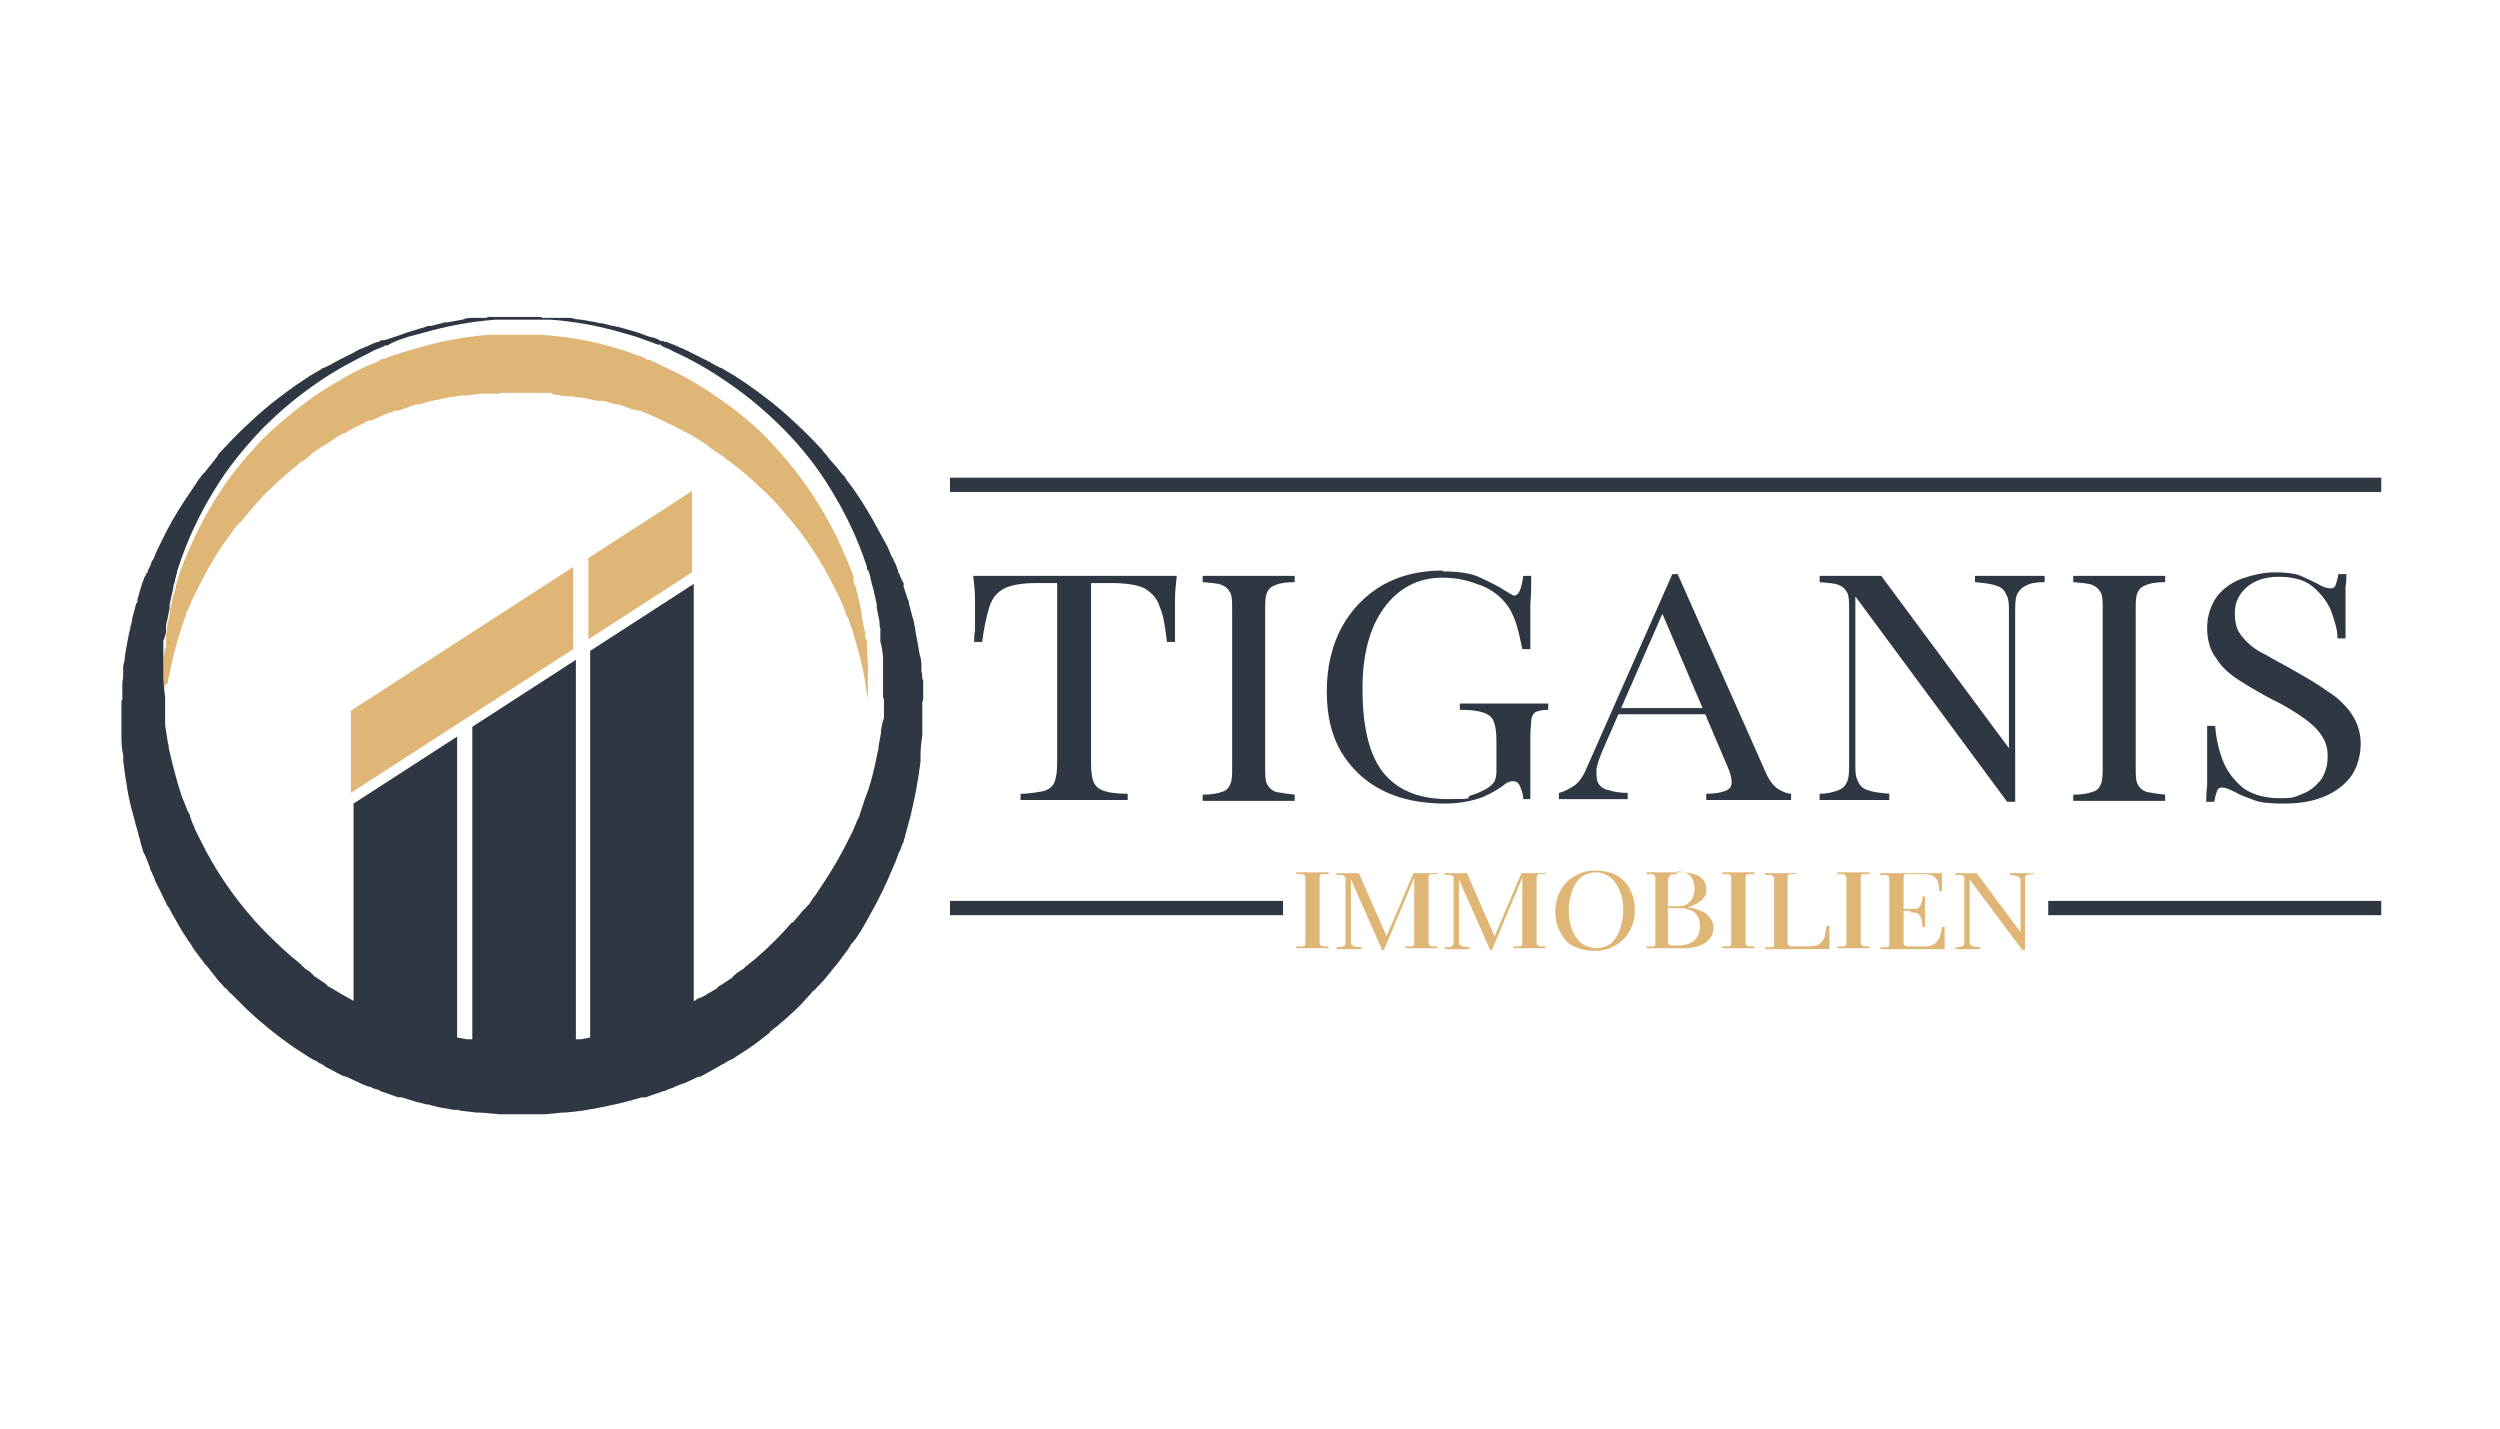 <?xml version="1.0" encoding="UTF-8"?>
<svg id="Ebene_1" xmlns="http://www.w3.org/2000/svg" xmlns:xlink="http://www.w3.org/1999/xlink" version="1.1" viewBox="0 0 280 160">
  <!-- Generator: Adobe Illustrator 29.6.1, SVG Export Plug-In . SVG Version: 2.1.1 Build 9)  -->
  <defs>
    <style>
      .st0 {
        fill: none;
      }

      .st1 {
        fill: #1d1e1b;
      }

      .st2 {
        fill: #2f3842;
      }

      .st3 {
        clip-path: url(#clippath);
      }

      .st4 {
        fill: #dfb675;
      }
    </style>
    <clipPath id="clippath">
      <rect class="st0" x="13.3" y="35" width="253.3" height="90.1"/>
    </clipPath>
  </defs>
  <polygon class="st4" points="39.3 88.8 64.2 72.7 64.2 63.5 39.3 79.6 39.3 88.8 39.3 88.8"/>
  <polygon class="st4" points="65.9 62.5 65.9 71.6 77.5 64.1 77.5 64.1 77.5 55 65.9 62.5 65.9 62.5"/>
  <path class="st4" d="M18.8,76.5c0-.2,0-.4.1-.6.4-2.1.8-3.7,1.3-5.2h0c.2-.6.4-1.2.6-1.8,0-.2.2-.5.3-.7.1-.2.2-.5.3-.7,0-.2.2-.4.2-.5l.3-.6.3-.6h0c.7-1.4,1.5-2.9,2.7-4.7l.8-1.1c.2-.2.3-.5.5-.7.1-.1.2-.3.3-.4,0,0,.1-.1.2-.2,0-.1.2-.2.3-.3l1.1-1.3s0,0,.1-.1h0c1.1-1.4,2.5-2.7,4-4l1.1-.9h0c0,0,.2-.2.3-.3,0,0,.1-.1.2-.1l.6-.4c0,0,.1-.1.2-.2.1,0,.2-.2.3-.3l1.2-.8c.2-.1.4-.2.5-.3l1.2-.8c.2-.1.5-.3.8-.4.2,0,.3-.2.5-.3,0,0,.2,0,.2-.1.1,0,.2-.1.4-.2l1.6-.8c0,0,.1,0,.2,0,0,0,0,0,.1,0l1.3-.6c.3-.1.5-.2.8-.3.2,0,.3-.1.5-.2,0,0,.2,0,.3,0,.1,0,.3-.1.4-.1l1.7-.6c0,0,.1,0,.2,0,0,0,0,0,.1,0l1.4-.4h0c.1,0,.3,0,.4-.1,0,0,.2,0,.2,0l1.4-.3,1.4-.2c0,0,.1,0,.2,0,.2,0,.3,0,.4,0l1.4-.2c0,0,.1,0,.2,0,0,0,.1,0,.2,0h1.8c.1-.1.3-.1.4-.1,0,0,.2,0,.3,0h1.4s0,0,0,0h2.1c0,0,0,0,0,0,0,0,0,0,0,0h1.7c0,.1.1.1.2.2,0,0,0,0,.1,0l1.4.2h0c.1,0,.3,0,.4,0,0,0,.1,0,.2,0l1.4.2,1.4.3c0,0,.2,0,.3,0,.1,0,.3,0,.4,0l1.4.4s0,0,.1,0c0,0,.1,0,.2,0l1.7.6c.1,0,.3,0,.4.1,0,0,.2,0,.2,0,.2,0,.3.1.5.2.3.1.6.2.8.3l1.3.6c1.9.9,3.5,1.7,4.9,2.7h0c.2.1.3.2.5.4l1.2.8c.1,0,.2.2.3.2,0,0,.2.1.2.2l.6.4c0,0,.1.1.2.2.1,0,.2.2.3.2l1.1.9c1.6,1.4,2.9,2.6,4,3.9,2.5,2.8,4.5,5.8,6.1,9.1l.3.6.3.6c0,.2.1.3.2.5.1.3.2.5.3.8,0,.2.2.5.3.7.2.6.5,1.2.6,1.8h0c.5,1.5.9,3.1,1.3,5.2,0,.2,0,.4.1.7,0,.4.1.8.2,1.2v-1.4c0-.3,0-.5,0-.8,0-.2,0-.3,0-.5v-.3c0-.3,0-.6,0-.9h0s-.1-1.6-.1-1.6v-.9c-.1-.1-.2-.3-.2-.5,0-.3,0-.5-.1-.8l-.3-1.5c0-.1,0-.2,0-.4l-.4-1.8c0-.2-.1-.5-.2-.7,0-.2,0-.3-.1-.4l-.2-.6s0,0,0-.1c0,0,0,0,0-.1v-.3c-1.1-3-2.5-5.9-4.1-8.4-1.5-2.4-3.3-4.7-5.3-6.8-1.8-1.9-3.8-3.5-6-5-2-1.4-4-2.5-6-3.4h0c-.3-.2-.7-.3-1-.5-.1,0-.3-.1-.4-.2h-.3c-.4-.3-.7-.4-1.1-.5l-1.4-.5-1.3-.4c-2.7-.8-5.3-1.2-8.1-1.4h-.7c-.1,0-.2,0-.3,0,0,0-.2,0-.2,0h-1.7s-1.7,0-1.7,0c0,0-.1,0-.2,0-.1,0-.2,0-.3,0h-.7c-2.7.2-5.4.7-8.1,1.5l-1.4.4-1.2.4c-.4.1-.7.3-1.1.4h-.3c-.1.2-.3.2-.4.3-.3.1-.7.3-1,.4h0c-2,.9-4,2.1-6,3.4-2.1,1.5-4.2,3.2-6,5-2,2.1-3.8,4.3-5.3,6.8-1.6,2.6-2.9,5.4-4,8.4h0c0,.3-.2.5-.2.7,0,.1,0,.3-.1.4,0,.1,0,.3-.1.4h0c0,.3-.1.5-.2.7l-.4,1.8c0,.1,0,.2,0,.3l-.3,1.5c0,.2,0,.5-.1.7h0c0,.2,0,.3,0,.5v.9c-.1,0-.3,1.6-.3,1.6,0,.3,0,.6,0,.9v.3c0,.2,0,.3,0,.5h0c0,.3,0,.5,0,.8v1c0-.3.1-.5.2-.8h0Z"/>
  <g class="st3">
    <polygon class="st1" points="42.1 38 42.1 38 42.1 38 42.1 38 42.1 38"/>
    <path class="st2" d="M99,78.3v2.2c-.1,0-.3,1.1-.3,1.1,0,.6-.2,1.3-.3,2,0,.2,0,.4-.1.6-.4,2.1-.8,3.7-1.4,5.2h0c-.2.6-.4,1.2-.6,1.8,0,.2-.2.5-.3.7h0c-.1.3-.2.5-.3.7,0,.2-.2.4-.2.5l-.3.6-.3.6c-.7,1.4-1.6,3-2.8,4.8l-.8,1.2c-.2.2-.4.5-.5.7h0c-.1.2-.2.3-.3.4,0,0-.1.1-.2.2,0,.1-.2.2-.3.3l-1.1,1.3c0,0,0,.1-.1.1h-.1c-1.2,1.4-2.5,2.7-4,4l-1.1.9c-.1,0-.2.2-.3.3,0,0-.1,0-.2.1l-.6.4c0,0-.1.1-.2.2-.1,0-.2.2-.3.3l-1.2.8c-.2.1-.4.2-.5.4l-1.2.7c-.3.2-.5.3-.8.4-.2,0-.3.2-.5.3,0,0,0,0-.1,0v-46.7l-11.6,7.5v43.3l-1,.2c0,0-.1,0-.2,0-.1,0-.2,0-.4,0v-42.5l-11.6,7.5v35c-.1,0-.3,0-.4,0,0,0-.1,0-.2,0l-1.1-.2v-33.7l-11.6,7.5v22.1c-.9-.5-1.8-1-2.6-1.5h0c-.2-.1-.4-.2-.5-.4l-1.2-.8c-.1,0-.2-.2-.3-.3,0,0-.2-.1-.2-.2l-.6-.4c0,0-.1-.1-.2-.2-.1,0-.2-.2-.3-.3l-1.1-.9c-1.6-1.4-2.9-2.7-4-3.9-2.5-2.8-4.6-5.9-6.2-9.2l-.3-.6-.3-.6c0-.2-.1-.3-.2-.5-.1-.3-.2-.5-.3-.8,0-.3-.2-.5-.3-.7-.2-.6-.5-1.2-.7-1.8h0c-.5-1.5-.9-3.1-1.4-5.2,0-.2,0-.4-.1-.6h0c-.1-.7-.2-1.3-.3-2,0-.2,0-.3,0-.5,0-.3,0-.6,0-.8v-2c-.1,0-.2-2-.2-2,0-.3,0-.5,0-.8h0c0-.2,0-.4,0-.5v-.3c0-.3,0-.6,0-1v-1.6c.1,0,.3-.9.3-.9,0-.2,0-.3,0-.4h0c0-.3,0-.6.1-.8l.3-1.5c0-.1,0-.3,0-.4l.4-1.8c0-.3.1-.5.2-.8h0c0-.2,0-.3.1-.4,0-.1,0-.3.1-.4,0-.3.1-.5.2-.8h0c1-3.1,2.4-6,4-8.6,1.5-2.5,3.4-4.8,5.4-6.9,1.9-1.9,3.9-3.6,6.1-5.1,2-1.4,4.1-2.5,6.1-3.5h0c.3-.2.7-.3,1.1-.5.1,0,.3-.1.4-.2h.3c.4-.3.8-.4,1.2-.6l1.2-.4,1.5-.4c2.8-.8,5.5-1.3,8.3-1.5h.7c.1,0,.2,0,.4,0,0,0,.1,0,.2,0h1.7s1.7,0,1.7,0c0,0,.1,0,.2,0,.1,0,.2,0,.4,0h.7c2.8.2,5.5.7,8.2,1.5l1.4.4,1.4.5c.4.1.7.3,1.1.4h.3c.1.2.3.2.4.3.4.1.7.3,1.1.5h0c2,.9,4.1,2.1,6.1,3.5,2.2,1.5,4.2,3.2,6.1,5.1,2.1,2.1,3.9,4.4,5.4,6.9,1.6,2.6,3,5.5,4,8.6v.3c.1,0,.1.1.2.2l.2.7c0,.1,0,.3.1.4,0,.3.1.5.2.8l.4,1.8c0,.1,0,.3,0,.4l.3,1.5c0,.3,0,.5.1.8,0,.2,0,.3,0,.5v1c.1,0,.3,1.6.3,1.6,0,.3,0,.6,0,1v.3c0,.2,0,.3,0,.5,0,.3,0,.5,0,.8v2h0ZM103.4,78.3v-2.2c-.1,0-.1,0-.1,0,0-.3,0-.6-.1-.9,0-.2,0-.3,0-.5v-.3c0-.4-.1-.8-.2-1.1l-.3-1.7-.2-1.1c0-.2,0-.3-.1-.5,0-.3-.1-.6-.2-.9l-.4-1.5c0-.1,0-.3-.1-.4l-.5-1.5v-.4c-.2-.3-.3-.6-.4-.8,0-.1-.1-.3-.2-.4,0-.1,0-.2-.1-.4-.1-.3-.2-.6-.4-.9,0-.2-.2-.4-.3-.6-.2-.6-.5-1.2-.8-1.7l-.6-1.1-.6-1.1c-.9-1.6-1.8-3-2.7-4.2-.2-.2-.3-.4-.5-.7,0-.1-.2-.2-.3-.3,0-.1-.2-.2-.2-.3-.2-.2-.3-.4-.5-.6l-.8-.9c0,0-.1-.2-.2-.3-.2-.2-.4-.4-.5-.6-1.2-1.3-2.2-2.3-3.2-3.2-2-1.9-4.3-3.6-6.6-5.1l-1.2-.7c0,0-.2-.1-.3-.2,0,0,0,0-.1,0-.2-.1-.4-.2-.6-.3-.3-.2-.7-.4-1.1-.6l-1.6-.8h0c-.3-.2-.7-.3-1-.5-.2,0-.4-.2-.5-.2-.4-.2-.8-.3-1.2-.5-.1,0-.3,0-.4-.1h-.3c-.4-.3-.8-.4-1.3-.5l-1.4-.5-2.1-.6h0c-.1,0-.3,0-.4-.1,0,0-.1,0-.2,0l-1.2-.3c-.2,0-.4,0-.6-.1l-1.7-.3h0c-.4,0-.8-.1-1.2-.2-.3,0-.5,0-.7,0-.2,0-.5,0-.7,0,0,0-.1,0-.2,0h-1.5c-.2-.1-.3-.1-.5-.1,0,0-.1,0-.2,0h-1.7s0,0,0,0h-1.7c0,0-.1,0-.2,0-.1,0-.3,0-.4,0h-1.5c0,.1-.1.1-.2.1-.2,0-.4,0-.7,0-.2,0-.5,0-.7,0-.4,0-.8,0-1.2.2l-1.7.3c-.2,0-.4,0-.6.1l-1.2.3c0,0-.1,0-.2,0-.1,0-.3,0-.4.1l-2,.6-1.4.5c-.4.1-.8.3-1.3.4h-.3c-.1.1-.3.2-.4.2-.4.1-.8.3-1.2.5-.2,0-.4.2-.5.2-.3.1-.7.3-1,.5l-1.6.8h0c-.4.2-.7.4-1.1.6-.2.1-.4.2-.6.3,0,0,0,0-.1,0,0,0-.2.1-.3.2l-1.2.7c-2.3,1.5-4.6,3.2-6.6,5.1-1,.9-2,1.9-3.2,3.2-.2.2-.4.4-.5.6,0,0-.1.2-.2.3l-.7.9h0c-.2.2-.3.4-.5.6,0,.1-.2.2-.3.3,0,.1-.2.2-.2.3-.2.2-.3.4-.5.7-.8,1.2-1.8,2.6-2.7,4.2l-.6,1.1-.6,1.2c-.3.6-.6,1.2-.8,1.7,0,.2-.2.4-.3.6-.1.3-.2.6-.4.9,0,.1,0,.3-.2.4,0,.1-.1.3-.2.4-.1.3-.2.5-.3.8l-.5,1.7v.3c-.1.1-.2.3-.2.4l-.4,1.5c0,.3-.1.6-.2.9,0,.2,0,.3-.1.5l-.2,1-.3,1.7c0,.4-.1.8-.2,1.2v.3c0,.2,0,.3,0,.5,0,.3,0,.7-.1,1v2c-.1,0-.1.2-.1.2v2.1c0,.3,0,.7,0,1,0,.2,0,.3,0,.5,0,.8,0,1.6.2,2.3,0,.2,0,.4,0,.7h0c.3,2.4.6,4.3,1.1,6,.2.8.4,1.5.6,2.2,0,.3.2.5.2.8h0c.1.4.2.7.3,1,0,.2.1.3.2.5l.3.7.3.8c0,.2.1.3.2.5.1.3.3.6.4,1l.7,1.4c.2.4.3.7.5,1,0,.1.1.3.2.4l.2.3c.2.4.4.8.6,1.1l.8,1.4h0c.2.3.4.6.6.9,0,.1.2.3.3.4,0,0,0,.1.1.2.1.2.2.3.3.5l1.2,1.6h0c0,0,.1.2.2.2l1.1,1.4c.2.3.5.6.7.8.1.1.2.3.4.4,0,0,.1.1.2.2.1.1.2.3.4.4l1.2,1.2c.2.2.4.4.6.6,1.5,1.4,3.2,2.8,5.2,4.2l1.4.9c.3.2.6.4,1,.6.2,0,.3.2.5.3,0,0,.2,0,.2.1.2,0,.3.2.5.3l1.9,1c0,0,.2,0,.3.1,0,0,0,0,.1,0l1.5.7c.4.2.7.3,1,.4.2,0,.3.1.5.2,0,0,.2,0,.3.1.2,0,.4.1.5.2l2,.7c0,0,.2,0,.3,0,0,0,0,0,.1,0l1.6.5c.4.1.8.2,1.2.3.2,0,.3,0,.5.1l.8.2,1.7.3c0,0,.2,0,.2,0,.2,0,.4,0,.6.1l1.7.2s0,0,.1,0c.1,0,.2,0,.3,0l2.3.2c0,0,.1,0,.2,0h2.2c0,0,0,0,0,0,0,0,0,0,.1,0h1.6c0,0,.2,0,.3,0,.2,0,.4,0,.6,0l2.1-.2c.1,0,.2,0,.3,0l1.8-.2h0c2.5-.4,4.7-.9,6.7-1.5,0,0,0,0,.1,0,0,0,.2,0,.3,0l2-.7c.2,0,.4-.1.5-.2,0,0,.2,0,.3-.1.2,0,.3-.1.5-.2.3-.1.7-.3,1.1-.4l1.5-.7s0,0,.1,0c0,0,.2,0,.3-.1l1.8-1h0c.2-.1.3-.2.5-.3,0,0,.2,0,.2-.1l.7-.4c0,0,.1,0,.2-.1.2,0,.3-.2.5-.3l1.4-.9c.2-.2.5-.3.7-.5l1.3-1h0c.1-.1.3-.2.4-.4l.9-.7c0,0,.1-.1.2-.2.1-.1.3-.2.5-.4l1.2-1.1c.2-.2.4-.4.6-.6l1.1-1.2h0c.1-.1.2-.3.4-.4,0,0,.1-.1.2-.2.1-.1.2-.3.4-.4.2-.3.5-.5.7-.8l1.3-1.6,1.2-1.6c.1-.2.2-.3.3-.5,0,0,0-.1.2-.2,0-.1.2-.3.3-.4.2-.3.4-.6.6-.9l.8-1.4h0c1.2-2.1,2.1-4,2.8-5.7l.3-.7.3-.8c0-.1.1-.3.2-.4.1-.3.2-.7.4-1h0c0-.3.2-.5.2-.8.2-.7.4-1.4.6-2.2.4-1.7.8-3.6,1.1-6h0c0-.2,0-.5,0-.7,0-.8.1-1.5.2-2.3v-1.3s0-2.3,0-2.3h0Z"/>
  </g>
  <path class="st2" d="M131.8,64.5c-.1.9-.2,1.8-.2,2.6,0,.8,0,1.5,0,1.9s0,1.1,0,1.6c0,.5,0,.9,0,1.3h-.9c-.2-1.7-.4-3-.8-3.9-.3-1-.9-1.6-1.7-2.1-.8-.4-2.1-.6-3.8-.6h-2.2v20.2c0,.9.1,1.7.3,2.1.2.5.6.8,1.2,1,.6.2,1.5.3,2.6.3v.7c-.7,0-1.6,0-2.7,0-1.1,0-2.2,0-3.3,0s-2.4,0-3.4,0c-1.1,0-1.9,0-2.6,0v-.7c1.1,0,2-.2,2.6-.3.6-.2,1-.5,1.2-1,.2-.5.3-1.2.3-2.1v-20.2h-2.2c-1.7,0-2.9.2-3.7.6-.8.4-1.4,1.1-1.7,2.1-.3,1-.6,2.3-.8,3.9h-.9c0-.4,0-.8.1-1.3,0-.5,0-1,0-1.6s0-1.1,0-1.9c0-.8-.1-1.7-.2-2.6,1.1,0,2.4,0,3.7,0,1.3,0,2.7,0,4,0h7.3c1.3,0,2.7,0,4,0,1.3,0,2.6,0,3.7,0h0Z"/>
  <path class="st2" d="M145,64.5v.7c-.9,0-1.6.1-2.1.3-.5.2-.8.4-1,.9-.2.4-.2,1.1-.2,1.9v17.6c0,.9,0,1.5.2,1.9.2.4.5.7,1,.9.5.1,1.2.2,2.1.3v.7c-.6,0-1.4,0-2.3,0-.9,0-1.9,0-2.8,0s-2,0-3,0c-.9,0-1.7,0-2.2,0v-.7c.9,0,1.6-.1,2.1-.3.5-.1.8-.4,1-.9.2-.4.2-1.1.2-1.9v-17.6c0-.9,0-1.5-.2-1.9-.2-.4-.5-.7-1-.9-.5-.2-1.2-.2-2.1-.3v-.7c.6,0,1.3,0,2.2,0,.9,0,1.9,0,3,0s1.9,0,2.8,0c.9,0,1.7,0,2.3,0h0Z"/>
  <path class="st2" d="M161.6,64c1.8,0,3.2.2,4.2.7,1.1.5,2.1,1,3,1.6.4.2.6.4.8.4.5,0,.8-.7,1-2.2h.9c0,.9,0,1.9-.1,3.2,0,1.3,0,2.9,0,5h-.9c-.2-1-.4-1.9-.7-2.9-.3-.9-.7-1.7-1.3-2.4-.8-.9-1.8-1.6-3.1-2-1.3-.5-2.6-.7-3.9-.7s-2.6.3-3.7.9c-1.1.6-2,1.4-2.8,2.5-.8,1.1-1.4,2.4-1.8,3.9-.4,1.5-.6,3.2-.6,5.2,0,4.3.8,7.4,2.3,9.3,1.6,2,4,3,7.3,3s1.8-.1,2.5-.4c.7-.2,1.3-.5,1.7-.7.5-.3.8-.6,1-.9.1-.3.2-.6.2-1.1v-3.4c0-1-.1-1.7-.3-2.2-.2-.5-.6-.8-1.2-1-.6-.2-1.4-.3-2.6-.3v-.7c.5,0,1.1,0,1.7,0,.6,0,1.3,0,2,0,.7,0,1.4,0,2,0,.9,0,1.7,0,2.4,0,.7,0,1.3,0,1.8,0v.7c-.6,0-1,.1-1.3.2-.3.1-.5.4-.6.9,0,.4-.1,1.1-.1,1.9v7h-.8c0-.4-.1-.8-.3-1.3-.2-.5-.4-.7-.8-.7s-.3,0-.5.1c-.2,0-.4.2-.8.5-.9.6-1.8,1.1-2.8,1.4-1,.3-2.2.5-3.5.5-2.8,0-5.2-.5-7.1-1.5-2-1-3.5-2.5-4.6-4.3-1.1-1.9-1.6-4.1-1.6-6.8s.6-5.2,1.7-7.2c1.1-2,2.7-3.6,4.6-4.7,2-1.1,4.2-1.6,6.7-1.6h0Z"/>
  <path class="st2" d="M192.8,79.3v.7h-12.1l.4-.7h11.7ZM187.9,64.3l9.9,22.3c.4.9.9,1.5,1.4,1.8.5.3,1,.5,1.4.5v.7c-.5,0-1.2,0-2,0-.8,0-1.6,0-2.3,0s-2,0-3,0c-.9,0-1.7,0-2.2,0v-.7c1.4,0,2.3-.3,2.6-.6.4-.4.3-1.2-.2-2.4l-7.5-17.6.6-.5-7,16c-.4.9-.7,1.7-.8,2.4,0,.6,0,1.2.2,1.5.2.4.6.7,1.2.8.6.2,1.2.3,2.1.3v.7c-.8,0-1.5,0-2.4,0-.8,0-1.6,0-2.3,0s-1.2,0-1.7,0c-.5,0-.9,0-1.3,0v-.7c.5-.1,1.1-.4,1.7-.8.6-.4,1.1-1.2,1.5-2.2l9.5-21.5h.6Z"/>
  <path class="st2" d="M229,64.5v.7c-.9,0-1.6.1-2.1.4-.5.2-.8.6-1,1-.2.5-.2,1.1-.2,2v21.2h-.9l-17-23v18.7c0,.9,0,1.5.3,2,.2.5.5.8,1.1,1,.5.2,1.3.3,2.4.4v.7c-.5,0-1.1,0-1.9,0-.8,0-1.5,0-2.2,0s-1.4,0-2,0c-.7,0-1.3,0-1.7,0v-.7c.9,0,1.6-.2,2.1-.4.5-.2.8-.5,1-1,.2-.5.2-1.2.2-2v-17.2c0-.9,0-1.5-.2-1.9-.2-.4-.5-.7-1-.9-.5-.2-1.2-.2-2.1-.3v-.7c.5,0,1,0,1.7,0,.7,0,1.4,0,2,0s1.2,0,1.7,0c.5,0,1,0,1.5,0l14.3,19.3v-15.2c0-.9,0-1.5-.3-2-.2-.5-.5-.8-1.1-1-.5-.2-1.3-.3-2.4-.4v-.7c.5,0,1.1,0,1.9,0,.8,0,1.5,0,2.2,0s1.4,0,2.1,0c.7,0,1.2,0,1.7,0h0Z"/>
  <path class="st2" d="M242.5,64.5v.7c-.9,0-1.6.1-2.1.3-.5.2-.8.4-1,.9-.2.4-.2,1.1-.2,1.9v17.6c0,.9,0,1.5.2,1.9.2.4.5.7,1,.9.5.1,1.2.2,2.1.3v.7c-.6,0-1.4,0-2.3,0-.9,0-1.9,0-2.8,0s-2,0-3,0c-.9,0-1.7,0-2.2,0v-.7c.9,0,1.6-.1,2.1-.3.5-.1.8-.4,1-.9.2-.4.2-1.1.2-1.9v-17.6c0-.9,0-1.5-.2-1.9-.2-.4-.5-.7-1-.9-.5-.2-1.2-.2-2.1-.3v-.7c.6,0,1.3,0,2.2,0,.9,0,1.9,0,3,0s1.9,0,2.8,0c.9,0,1.7,0,2.3,0h0Z"/>
  <path class="st2" d="M254.6,64.1c1.3,0,2.4.1,3.1.4.7.3,1.3.6,1.9.9.3.2.6.3.8.4.2,0,.4.1.6.1.3,0,.5-.1.6-.4.1-.3.2-.6.3-1.2h.9c0,.4,0,.9-.1,1.4,0,.6,0,1.3,0,2.2,0,.9,0,2.1,0,3.6h-.9c0-1.1-.4-2.2-.8-3.3-.5-1-1.2-1.9-2.1-2.6-.9-.7-2.2-1-3.7-1s-2.6.4-3.5,1.1c-.9.8-1.4,1.7-1.4,3s.3,2,.9,2.7c.6.7,1.4,1.4,2.5,1.9,1,.6,2.2,1.2,3.4,1.9,1.4.8,2.6,1.5,3.7,2.3,1.1.7,2,1.6,2.6,2.5.6.9,1,2,1,3.3s-.4,2.8-1.2,3.8c-.8,1-1.8,1.7-3.1,2.2-1.3.5-2.7.7-4.3.7s-2.6-.1-3.4-.4c-.8-.3-1.6-.6-2.1-.9-.6-.3-1.1-.5-1.4-.5s-.5.1-.6.4c-.1.3-.2.6-.3,1.2h-.9c0-.5,0-1.1.1-1.8,0-.7,0-1.6,0-2.6,0-1.1,0-2.5,0-4.1h.9c.1,1.4.4,2.7.9,4,.5,1.2,1.3,2.2,2.3,3,1,.7,2.4,1.1,4.1,1.1s1.7-.2,2.5-.5c.8-.3,1.4-.8,2-1.5.5-.7.8-1.6.8-2.7s-.3-1.8-.8-2.5c-.5-.7-1.3-1.4-2.2-2-.9-.6-2-1.3-3.3-1.9-1.3-.7-2.5-1.4-3.6-2.1-1.1-.7-2-1.5-2.6-2.5-.7-.9-1-2.1-1-3.4s.4-2.5,1.1-3.5c.7-.9,1.7-1.6,2.8-2,1.2-.4,2.4-.7,3.7-.7h0Z"/>
  <polygon class="st2" points="266.7 102.5 229.4 102.5 229.4 100.9 266.7 100.9 266.7 102.5 266.7 102.5"/>
  <polygon class="st2" points="143.7 102.5 106.4 102.5 106.4 100.9 143.7 100.9 143.7 102.5 143.7 102.5"/>
  <path class="st4" d="M148.8,97.7v.2c-.3,0-.6,0-.7,0-.2,0-.3.2-.3.3,0,.1,0,.4,0,.7v6.1c0,.3,0,.5,0,.7,0,.1.2.2.3.3.2,0,.4,0,.7,0v.2c-.2,0-.5,0-.8,0-.3,0-.6,0-1,0s-.7,0-1,0c-.3,0-.6,0-.8,0v-.2c.3,0,.6,0,.7,0,.2,0,.3-.1.3-.3,0-.1,0-.4,0-.7v-6.1c0-.3,0-.5,0-.7,0-.1-.2-.2-.3-.3-.2,0-.4,0-.7,0v-.2c.2,0,.5,0,.8,0,.3,0,.7,0,1,0s.6,0,1,0c.3,0,.6,0,.8,0h0Z"/>
  <path class="st4" d="M161,97.7v.2c-.3,0-.6,0-.7,0-.2,0-.3.2-.3.3,0,.1,0,.4,0,.7v6.1c0,.3,0,.5,0,.7,0,.1.2.2.3.3.2,0,.4,0,.7,0v.2c-.2,0-.5,0-.8,0-.3,0-.6,0-1,0s-.7,0-1,0c-.3,0-.6,0-.8,0v-.2c.3,0,.6,0,.7,0,.2,0,.3-.1.3-.3,0-.1,0-.4,0-.7v-6.7h0s-3.4,8.1-3.4,8.1h-.2l-3.5-7.9v6.4c0,.3,0,.5,0,.7,0,.2.2.3.4.4.2,0,.5.1.8.1v.2c-.2,0-.4,0-.7,0-.3,0-.5,0-.8,0s-.5,0-.7,0c-.2,0-.4,0-.6,0v-.2c.3,0,.6,0,.7-.1.2,0,.3-.2.3-.4,0-.2,0-.4,0-.7v-5.9c0-.3,0-.5,0-.7,0-.1-.2-.2-.3-.3-.2,0-.4,0-.7,0v-.2c.2,0,.4,0,.6,0,.2,0,.5,0,.7,0s.4,0,.6,0c.2,0,.4,0,.6,0l3.2,7.3h-.2c0,0,3.1-7.3,3.1-7.3h.7c.3,0,.6,0,1,0,.3,0,.6,0,.8,0h0Z"/>
  <path class="st4" d="M173.1,97.7v.2c-.3,0-.6,0-.7,0-.2,0-.3.2-.3.3,0,.1,0,.4,0,.7v6.1c0,.3,0,.5,0,.7,0,.1.2.2.3.3.2,0,.4,0,.7,0v.2c-.2,0-.5,0-.8,0-.3,0-.6,0-1,0s-.7,0-1,0c-.3,0-.6,0-.8,0v-.2c.3,0,.6,0,.7,0,.2,0,.3-.1.3-.3,0-.1,0-.4,0-.7v-6.7h0s-3.4,8.1-3.4,8.1h-.2l-3.5-7.9v6.4c0,.3,0,.5,0,.7,0,.2.2.3.4.4.2,0,.5.1.8.1v.2c-.2,0-.4,0-.7,0-.3,0-.5,0-.8,0s-.5,0-.7,0c-.2,0-.4,0-.6,0v-.2c.3,0,.6,0,.7-.1.2,0,.3-.2.3-.4,0-.2,0-.4,0-.7v-5.9c0-.3,0-.5,0-.7s-.2-.2-.3-.3c-.2,0-.4,0-.7,0v-.2c.2,0,.4,0,.6,0,.2,0,.5,0,.7,0s.4,0,.6,0c.2,0,.4,0,.6,0l3.2,7.3h-.2c0,0,3.1-7.3,3.1-7.3h.7c.3,0,.6,0,1,0,.3,0,.6,0,.8,0h0Z"/>
  <path class="st4" d="M178.7,97.7c-.6,0-1.1.2-1.6.5-.4.4-.8.9-1,1.5-.2.6-.4,1.4-.4,2.2s.1,1.6.4,2.3.6,1.1,1.1,1.5c.5.3,1,.5,1.6.5s1.1-.2,1.6-.5c.4-.4.8-.9,1-1.5.2-.6.4-1.4.4-2.2s-.1-1.6-.4-2.3c-.3-.6-.6-1.1-1.1-1.5-.5-.3-1-.5-1.6-.5h0ZM178.7,97.5c.9,0,1.7.2,2.3.5.7.4,1.2.9,1.5,1.5.4.7.6,1.5.6,2.4s-.2,1.7-.6,2.4c-.4.7-.9,1.2-1.6,1.6-.7.4-1.4.6-2.3.6s-1.7-.2-2.3-.5c-.7-.3-1.2-.9-1.5-1.5-.4-.7-.6-1.5-.6-2.4s.2-1.7.6-2.4c.4-.7.9-1.2,1.6-1.6.7-.4,1.4-.6,2.3-.6h0Z"/>
  <path class="st4" d="M187.8,97.9c-.4,0-.7,0-.8.2-.1.1-.2.4-.2.8v6.1c0,.3,0,.5,0,.6,0,.1.2.2.3.3.1,0,.4,0,.7,0,.9,0,1.6-.2,2-.6.4-.4.6-.9.6-1.6s-.2-1.1-.6-1.5c-.4-.3-1-.5-1.9-.5h-1.4v-.2h1.2c.5,0,1,0,1.3-.3.3-.2.5-.4.6-.7.1-.3.2-.6.2-1,0-.6-.2-1.1-.5-1.4-.3-.3-.8-.5-1.5-.5h0ZM184.4,97.7c.2,0,.5,0,.8,0,.3,0,.6,0,.9,0,.4,0,.9,0,1.3,0,.4,0,.7,0,.8,0,1,0,1.7.2,2.2.5.5.4.7.8.7,1.4s0,.6-.2.8c-.1.3-.4.5-.7.7-.3.2-.7.4-1.2.5h0c.7.1,1.3.3,1.7.5.4.2.7.5.9.8.2.3.3.6.3,1s-.1.9-.4,1.2c-.3.4-.6.6-1.1.8-.5.2-1.1.3-1.8.3s-.5,0-.9,0c-.4,0-.9,0-1.5,0s-.6,0-1,0c-.3,0-.6,0-.8,0v-.2c.3,0,.6,0,.7,0,.2,0,.3-.1.3-.3,0-.1,0-.4,0-.7v-6.1c0-.3,0-.5,0-.7,0-.1-.2-.2-.3-.3-.2,0-.4,0-.7,0v-.2h0Z"/>
  <path class="st4" d="M196.5,97.7v.2c-.3,0-.6,0-.7,0-.2,0-.3.2-.3.3,0,.1,0,.4,0,.7v6.1c0,.3,0,.5,0,.7,0,.1.2.2.3.3.2,0,.4,0,.7,0v.2c-.2,0-.5,0-.8,0-.3,0-.6,0-1,0s-.7,0-1,0c-.3,0-.6,0-.8,0v-.2c.3,0,.6,0,.7,0,.2,0,.3-.1.3-.3,0-.1,0-.4,0-.7v-6.1c0-.3,0-.5,0-.7s-.2-.2-.3-.3c-.2,0-.4,0-.7,0v-.2c.2,0,.5,0,.8,0,.3,0,.7,0,1,0s.6,0,1,0c.3,0,.6,0,.8,0h0Z"/>
  <path class="st4" d="M201.2,97.7v.2c-.3,0-.6,0-.7,0-.2,0-.3.2-.3.3,0,.1,0,.4,0,.7v6.1c0,.3,0,.5,0,.7,0,.1.2.2.3.3.2,0,.4,0,.7,0h1c.4,0,.8,0,1.1-.1.3,0,.5-.2.7-.4.2-.2.3-.4.4-.7,0-.3.1-.7.2-1.1h.3c0,.3,0,.6,0,1s0,.4,0,.7c0,.3,0,.6,0,.9-.5,0-1,0-1.6,0-.6,0-1.1,0-1.6,0h-.8c-.3,0-.7,0-1,0-.4,0-.7,0-1.1,0-.4,0-.7,0-1.1,0v-.2c.3,0,.6,0,.7,0,.2,0,.3-.1.3-.3,0-.1,0-.4,0-.7v-6.1c0-.3,0-.5,0-.7,0-.1-.2-.2-.3-.3-.2,0-.4,0-.7,0v-.2c.2,0,.5,0,.8,0,.3,0,.7,0,1,0s.6,0,1,0c.3,0,.6,0,.8,0h0Z"/>
  <path class="st4" d="M209.4,97.7v.2c-.3,0-.6,0-.7,0-.2,0-.3.2-.3.3,0,.1,0,.4,0,.7v6.1c0,.3,0,.5,0,.7,0,.1.2.2.3.3.2,0,.4,0,.7,0v.2c-.2,0-.5,0-.8,0-.3,0-.6,0-1,0s-.7,0-1,0c-.3,0-.6,0-.8,0v-.2c.3,0,.6,0,.7,0,.2,0,.3-.1.3-.3,0-.1,0-.4,0-.7v-6.1c0-.3,0-.5,0-.7,0-.1-.2-.2-.3-.3-.2,0-.4,0-.7,0v-.2c.2,0,.5,0,.8,0,.3,0,.7,0,1,0s.6,0,1,0c.3,0,.6,0,.8,0h0Z"/>
  <path class="st4" d="M215.6,100.2c0,.5,0,.8,0,1.1,0,.2,0,.5,0,.7s0,.4,0,.7c0,.2,0,.6,0,1.1h-.3c0-.3,0-.5-.1-.8,0-.2-.2-.5-.3-.6-.2-.2-.5-.2-.9-.2v-.2c.3,0,.5,0,.7-.2.2-.1.3-.2.4-.4,0-.2.1-.3.2-.5,0-.2,0-.3,0-.5h.3ZM215.1,101.8v.2h-2.5v-.2h2.5ZM217.5,97.7c0,.3,0,.6,0,.8,0,.3,0,.5,0,.6s0,.3,0,.4c0,.1,0,.2,0,.3h-.3c0-.5-.1-.9-.2-1.1-.1-.3-.3-.5-.5-.6-.2-.1-.6-.2-1.1-.2h-1.2c-.3,0-.6,0-.7,0-.2,0-.3.1-.3.3,0,.1,0,.4,0,.7v6.1c0,.3,0,.5,0,.7,0,.1.2.2.3.3.2,0,.4,0,.7,0h1c.6,0,1,0,1.3-.2.3-.1.5-.4.7-.7.1-.3.2-.7.3-1.3h.3c0,.2,0,.5,0,.9s0,.4,0,.7c0,.3,0,.6,0,.9-.5,0-1,0-1.6,0-.6,0-1.1,0-1.6,0h-.8c-.3,0-.7,0-1,0-.4,0-.7,0-1.1,0-.4,0-.7,0-1.1,0v-.2c.3,0,.6,0,.7,0,.2,0,.3-.1.3-.3,0-.1,0-.4,0-.7v-6.1c0-.3,0-.5,0-.7s-.2-.2-.3-.3c-.2,0-.4,0-.7,0v-.2c.3,0,.7,0,1.1,0,.4,0,.8,0,1.1,0,.4,0,.7,0,1,0h.8c.4,0,.9,0,1.5,0,.5,0,1,0,1.5,0h0Z"/>
  <path class="st4" d="M227.8,97.7v.2c-.3,0-.6,0-.7.1-.2,0-.3.2-.3.4,0,.2,0,.4,0,.7v7.3h-.3l-5.9-7.9v6.4c0,.3,0,.5,0,.7,0,.2.2.3.4.4.2,0,.5.1.8.1v.2c-.2,0-.4,0-.7,0-.3,0-.5,0-.8,0s-.5,0-.7,0c-.2,0-.4,0-.6,0v-.2c.3,0,.6,0,.7-.1.2,0,.3-.2.3-.4,0-.2,0-.4,0-.7v-5.9c0-.3,0-.5,0-.7s-.2-.2-.3-.3c-.2,0-.4,0-.7,0v-.2c.2,0,.4,0,.6,0,.2,0,.5,0,.7,0s.4,0,.6,0c.2,0,.4,0,.5,0l4.9,6.6v-5.2c0-.3,0-.5,0-.7,0-.2-.2-.3-.4-.4-.2,0-.5-.1-.8-.1v-.2c.2,0,.4,0,.7,0,.3,0,.5,0,.8,0s.5,0,.7,0c.2,0,.4,0,.6,0h0Z"/>
  <polygon class="st2" points="266.7 55.1 106.4 55.1 106.4 53.5 266.7 53.5 266.7 55.1 266.7 55.1"/>
</svg>